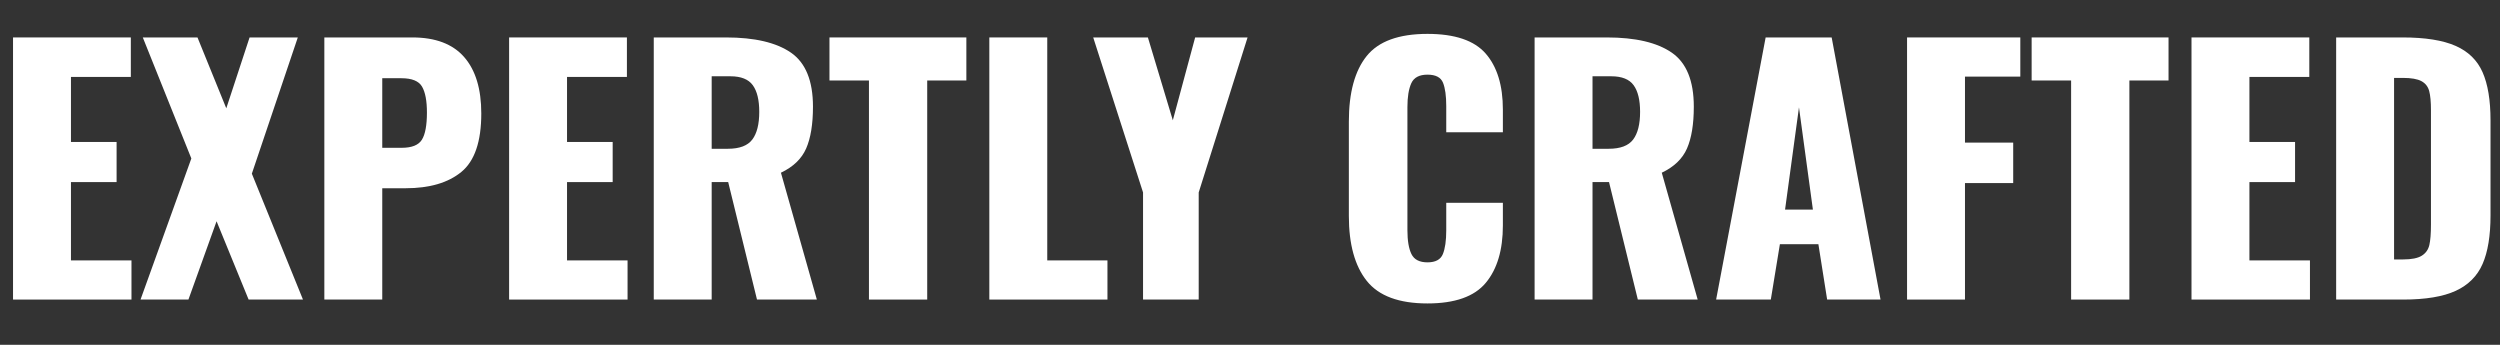 <svg xmlns="http://www.w3.org/2000/svg" xmlns:xlink="http://www.w3.org/1999/xlink" width="2900" zoomAndPan="magnify" viewBox="0 0 2175 300" height="400" preserveAspectRatio="xMidYMid meet" version="1.0"><rect x="0" y="0" width="2175" height="300" fill="#333333" stroke="none"/><defs><g/><clipPath id="56ab075b0d"><rect x="0" width="2175" y="0" height="300"/></clipPath></defs><g transform="matrix(1, 0, 0, 1, 0, 0)"><g clip-path="url(#56ab075b0d)"><g fill="#ffffff" fill-opacity="1"><g transform="translate(-5.55, 260.618)"><g><path d="M 16.891 -228.047 L 119.375 -228.047 L 119.375 -193.688 L 67.281 -193.688 L 67.281 -137.109 L 106.984 -137.109 L 106.984 -102.203 L 67.281 -102.203 L 67.281 -34.062 L 119.938 -34.062 L 119.938 0 L 16.891 0 Z M 16.891 -228.047 "/></g></g></g><g fill="#ffffff" fill-opacity="1"><g transform="translate(120.294, 260.618)"><g><path d="M 46.172 -122.75 L 3.938 -228.047 L 51.516 -228.047 L 76.578 -166.391 L 96.844 -228.047 L 138.797 -228.047 L 98.812 -109.516 L 143.297 0 L 96 0 L 68.125 -68.125 L 43.641 0 L 1.969 0 Z M 46.172 -122.75 "/></g></g></g><g fill="#ffffff" fill-opacity="1"><g transform="translate(265.283, 260.618)"><g><path d="M 16.891 -228.047 L 93.469 -228.047 C 113.551 -228.047 128.566 -222.363 138.516 -211 C 148.461 -199.645 153.438 -183.27 153.438 -161.875 C 153.438 -137.477 147.664 -120.539 136.125 -111.062 C 124.582 -101.582 108.395 -96.844 87.562 -96.844 L 67.281 -96.844 L 67.281 0 L 16.891 0 Z M 84.172 -132.031 C 92.992 -132.031 98.859 -134.375 101.766 -139.062 C 104.68 -143.758 106.141 -151.645 106.141 -162.719 C 106.141 -172.852 104.727 -180.359 101.906 -185.234 C 99.094 -190.117 93.086 -192.562 83.891 -192.562 L 67.281 -192.562 L 67.281 -132.031 Z M 84.172 -132.031 "/></g></g></g><g fill="#ffffff" fill-opacity="1"><g transform="translate(426.037, 260.618)"><g><path d="M 16.891 -228.047 L 119.375 -228.047 L 119.375 -193.688 L 67.281 -193.688 L 67.281 -137.109 L 106.984 -137.109 L 106.984 -102.203 L 67.281 -102.203 L 67.281 -34.062 L 119.938 -34.062 L 119.938 0 L 16.891 0 Z M 16.891 -228.047 "/></g></g></g><g fill="#ffffff" fill-opacity="1"><g transform="translate(551.881, 260.618)"><g><path d="M 16.891 -228.047 L 79.672 -228.047 C 104.629 -228.047 123.488 -223.633 136.25 -214.812 C 149.02 -205.988 155.406 -190.316 155.406 -167.797 C 155.406 -152.586 153.43 -140.477 149.484 -131.469 C 145.547 -122.469 138.227 -115.43 127.531 -110.359 L 158.781 0 L 106.703 0 L 81.641 -102.203 L 67.281 -102.203 L 67.281 0 L 16.891 0 Z M 81.359 -131.188 C 91.492 -131.188 98.578 -133.859 102.609 -139.203 C 106.648 -144.555 108.672 -152.582 108.672 -163.281 C 108.672 -173.602 106.789 -181.344 103.031 -186.5 C 99.281 -191.664 92.805 -194.25 83.609 -194.25 L 67.281 -194.25 L 67.281 -131.188 Z M 81.359 -131.188 "/></g></g></g><g fill="#ffffff" fill-opacity="1"><g transform="translate(718.548, 260.618)"><g><path d="M 37.438 -190.594 L 3.094 -190.594 L 3.094 -228.047 L 122.188 -228.047 L 122.188 -190.594 L 88.125 -190.594 L 88.125 0 L 37.438 0 Z M 37.438 -190.594 "/></g></g></g><g fill="#ffffff" fill-opacity="1"><g transform="translate(843.829, 260.618)"><g><path d="M 16.891 -228.047 L 67.281 -228.047 L 67.281 -34.062 L 119.656 -34.062 L 119.656 0 L 16.891 0 Z M 16.891 -228.047 "/></g></g></g><g fill="#ffffff" fill-opacity="1"><g transform="translate(948.84, 260.618)"><g><path d="M 45.609 -93.188 L 2.25 -228.047 L 49.828 -228.047 L 71.516 -155.969 L 90.938 -228.047 L 136.547 -228.047 L 94.031 -93.188 L 94.031 0 L 45.609 0 Z M 45.609 -93.188 "/></g></g></g><g fill="#ffffff" fill-opacity="1"><g transform="translate(1087.634, 260.618)"><g/></g></g><g fill="#ffffff" fill-opacity="1"><g transform="translate(1159.706, 260.618)"><g><path d="M 82.203 3.375 C 57.43 3.375 39.836 -3.145 29.422 -16.188 C 19.004 -29.227 13.797 -48.047 13.797 -72.641 L 13.797 -154.844 C 13.797 -179.988 18.957 -198.988 29.281 -211.844 C 39.602 -224.707 57.242 -231.141 82.203 -231.141 C 106.047 -231.141 122.938 -225.414 132.875 -213.969 C 142.82 -202.52 147.797 -186.285 147.797 -165.266 L 147.797 -145.547 L 98.531 -145.547 L 98.531 -168.359 C 98.531 -177.18 97.594 -183.938 95.719 -188.625 C 93.844 -193.32 89.336 -195.672 82.203 -195.672 C 75.078 -195.672 70.383 -193.18 68.125 -188.203 C 65.875 -183.234 64.75 -176.336 64.75 -167.516 L 64.75 -60.25 C 64.75 -51.238 65.922 -44.336 68.266 -39.547 C 70.617 -34.766 75.266 -32.375 82.203 -32.375 C 89.148 -32.375 93.609 -34.766 95.578 -39.547 C 97.547 -44.336 98.531 -51.238 98.531 -60.25 L 98.531 -84.172 L 147.797 -84.172 L 147.797 -64.469 C 147.797 -43.07 142.82 -26.414 132.875 -14.5 C 122.938 -2.582 106.047 3.375 82.203 3.375 Z M 82.203 3.375 "/></g></g></g><g fill="#ffffff" fill-opacity="1"><g transform="translate(1318.208, 260.618)"><g><path d="M 16.891 -228.047 L 79.672 -228.047 C 104.629 -228.047 123.488 -223.633 136.25 -214.812 C 149.02 -205.988 155.406 -190.316 155.406 -167.797 C 155.406 -152.586 153.43 -140.477 149.484 -131.469 C 145.547 -122.469 138.227 -115.43 127.531 -110.359 L 158.781 0 L 106.703 0 L 81.641 -102.203 L 67.281 -102.203 L 67.281 0 L 16.891 0 Z M 81.359 -131.188 C 91.492 -131.188 98.578 -133.859 102.609 -139.203 C 106.648 -144.555 108.672 -152.582 108.672 -163.281 C 108.672 -173.602 106.789 -181.344 103.031 -186.5 C 99.281 -191.664 92.805 -194.25 83.609 -194.25 L 67.281 -194.25 L 67.281 -131.188 Z M 81.359 -131.188 "/></g></g></g><g fill="#ffffff" fill-opacity="1"><g transform="translate(1487.127, 260.618)"><g><path d="M 48.984 -228.047 L 106.422 -228.047 L 148.938 0 L 102.484 0 L 94.875 -48.141 L 61.375 -48.141 L 53.484 0 L 5.906 0 Z M 90.094 -78.266 L 77.984 -167.234 L 65.875 -78.266 Z M 90.094 -78.266 "/></g></g></g><g fill="#ffffff" fill-opacity="1"><g transform="translate(1642.25, 260.618)"><g><path d="M 16.891 -228.047 L 115.422 -228.047 L 115.422 -193.969 L 67.281 -193.969 L 67.281 -136.547 L 109.234 -136.547 L 109.234 -101.344 L 67.281 -101.344 L 67.281 0 L 16.891 0 Z M 16.891 -228.047 "/></g></g></g><g fill="#ffffff" fill-opacity="1"><g transform="translate(1764.435, 260.618)"><g><path d="M 37.438 -190.594 L 3.094 -190.594 L 3.094 -228.047 L 122.188 -228.047 L 122.188 -190.594 L 88.125 -190.594 L 88.125 0 L 37.438 0 Z M 37.438 -190.594 "/></g></g></g><g fill="#ffffff" fill-opacity="1"><g transform="translate(1889.716, 260.618)"><g><path d="M 16.891 -228.047 L 119.375 -228.047 L 119.375 -193.688 L 67.281 -193.688 L 67.281 -137.109 L 106.984 -137.109 L 106.984 -102.203 L 67.281 -102.203 L 67.281 -34.062 L 119.938 -34.062 L 119.938 0 L 16.891 0 Z M 16.891 -228.047 "/></g></g></g><g fill="#ffffff" fill-opacity="1"><g transform="translate(2015.56, 260.618)"><g><path d="M 16.891 -228.047 L 74.609 -228.047 C 94.316 -228.047 109.707 -225.602 120.781 -220.719 C 131.852 -215.844 139.688 -208.195 144.281 -197.781 C 148.883 -187.363 151.188 -173.426 151.188 -155.969 L 151.188 -73.203 C 151.188 -55.555 148.883 -41.477 144.281 -30.969 C 139.688 -20.457 131.898 -12.664 120.922 -7.594 C 109.941 -2.531 94.691 0 75.172 0 L 16.891 0 Z M 75.172 -34.906 C 82.492 -34.906 87.891 -35.984 91.359 -38.141 C 94.828 -40.305 97.031 -43.406 97.969 -47.438 C 98.906 -51.469 99.375 -57.426 99.375 -65.312 L 99.375 -164.703 C 99.375 -172.016 98.859 -177.594 97.828 -181.438 C 96.797 -185.289 94.539 -188.156 91.062 -190.031 C 87.594 -191.906 82.203 -192.844 74.891 -192.844 L 67.281 -192.844 L 67.281 -34.906 Z M 75.172 -34.906 "/></g></g></g></g></g></svg>